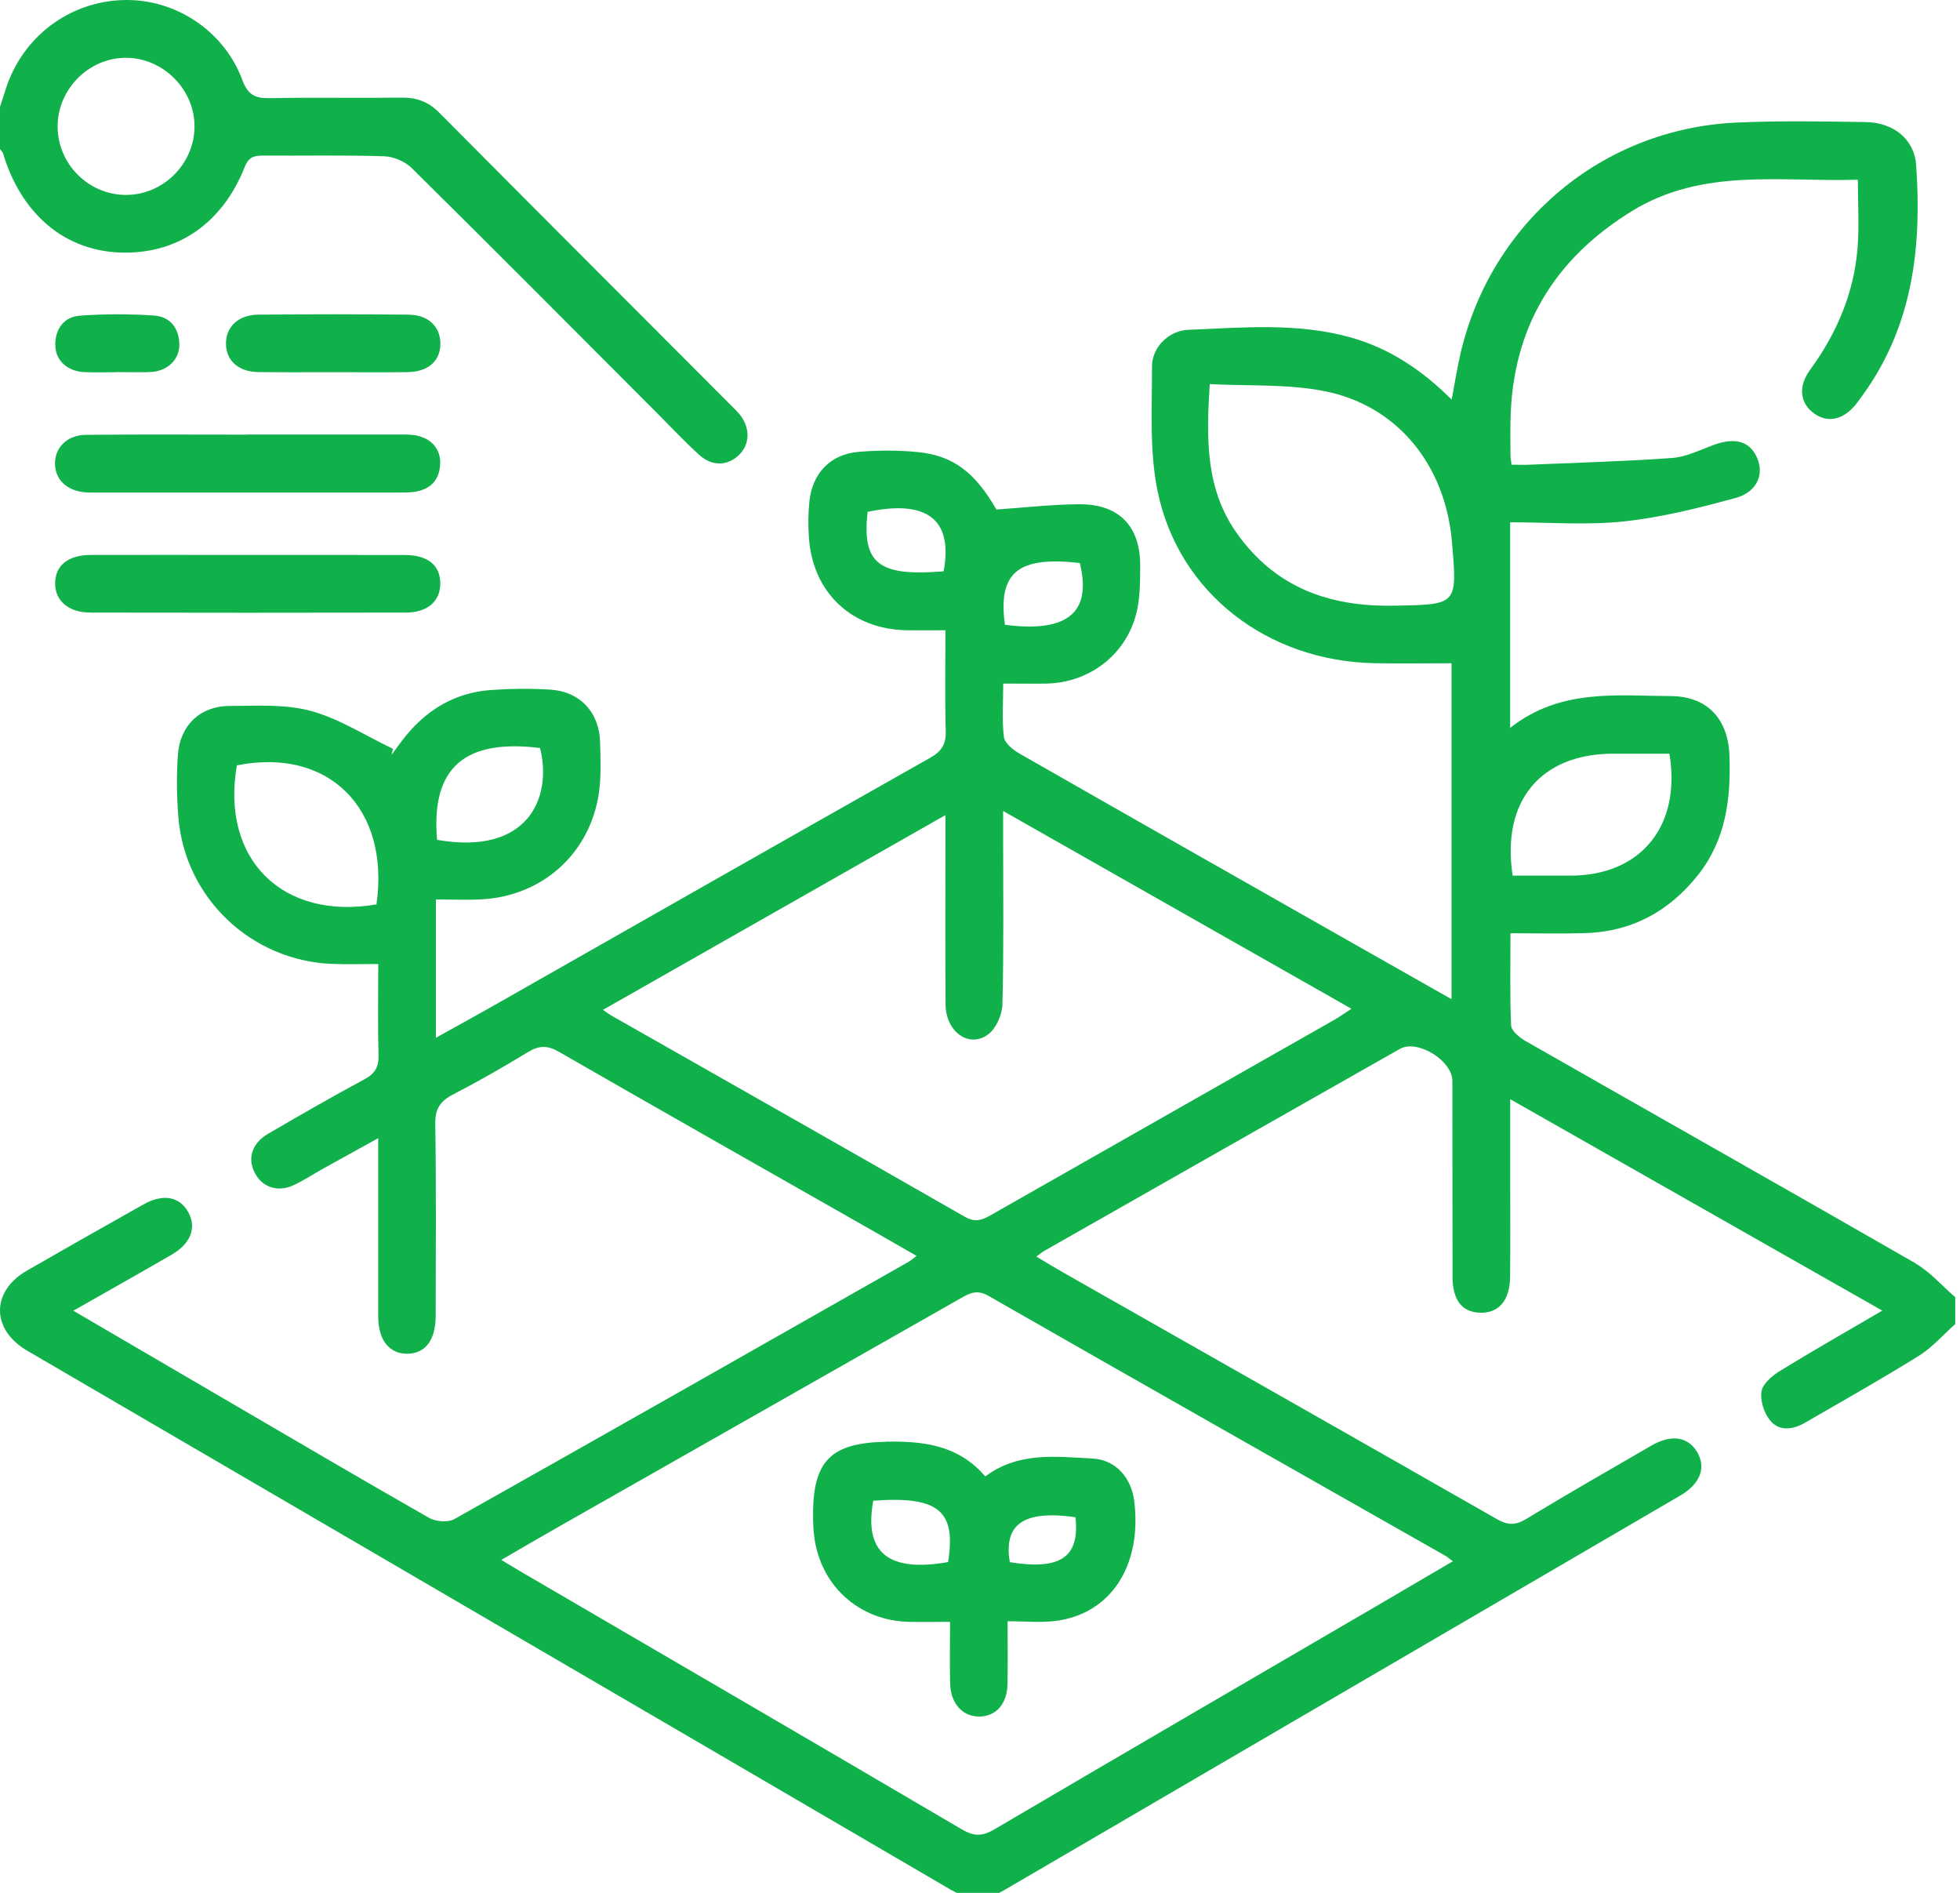 <?xml version="1.0" encoding="UTF-8"?> <svg xmlns="http://www.w3.org/2000/svg" width="116" height="112" viewBox="0 0 116 112" fill="none"><g clip-path="url(#clip0_154_266)"><path d="M113.374 74.754C105.686 70.335 97.962 65.977 90.262 61.583C89.914 61.383 89.449 60.993 89.434 60.672C89.353 58.907 89.395 57.137 89.395 55.221C90.935 55.221 92.361 55.255 93.784 55.215C96.56 55.137 98.784 53.935 100.499 51.768C102.149 49.683 102.448 47.247 102.354 44.693C102.276 42.538 101.043 41.2 98.886 41.188C95.669 41.173 92.361 40.728 89.377 43.067V30.904C91.657 30.904 93.905 31.086 96.104 30.853C98.327 30.617 100.533 30.06 102.702 29.47C103.97 29.125 104.408 28.099 104.01 27.134C103.59 26.12 102.711 25.857 101.442 26.32C100.629 26.616 99.811 27.034 98.971 27.097C96.155 27.303 93.331 27.376 90.51 27.497C90.153 27.512 89.796 27.497 89.458 27.497C89.422 27.2 89.398 27.088 89.398 26.976C89.392 26.259 89.38 25.539 89.398 24.821C89.513 19.377 91.993 15.316 96.584 12.489C100.771 9.911 105.405 10.776 109.955 10.634C109.955 12.065 110.042 13.385 109.936 14.689C109.719 17.352 108.704 19.725 107.13 21.88C106.399 22.881 106.529 23.871 107.378 24.473C108.209 25.064 109.157 24.825 109.909 23.835C110.115 23.562 110.314 23.287 110.504 23.006C113.253 18.984 113.734 14.447 113.404 9.759C113.299 8.246 112.069 7.247 110.423 7.223C107.855 7.184 105.284 7.135 102.723 7.256C94.832 7.629 88.289 13.127 86.456 20.842C86.244 21.732 86.108 22.636 85.915 23.644C84.132 21.871 82.202 20.591 79.888 19.952C76.734 19.083 73.517 19.386 70.321 19.516C69.161 19.565 68.18 20.563 68.18 21.668C68.186 24.156 68.016 26.713 68.521 29.113C69.784 35.12 75.04 39.118 81.347 39.242C82.849 39.272 84.347 39.245 85.906 39.245V59.122C83.785 57.921 81.797 56.795 79.81 55.666C73.312 51.977 66.814 48.291 60.328 44.584C59.948 44.366 59.461 43.972 59.416 43.609C59.289 42.614 59.374 41.591 59.374 40.447C60.307 40.447 61.126 40.462 61.944 40.447C64.47 40.392 66.636 38.749 67.252 36.294C67.479 35.396 67.476 34.424 67.482 33.486C67.491 31.125 66.219 29.815 63.848 29.836C62.25 29.848 60.655 30.033 58.972 30.148C57.715 27.975 56.438 26.958 54.317 26.749C53.16 26.637 51.973 26.637 50.813 26.737C49.139 26.879 48.073 28.002 47.901 29.688C47.828 30.399 47.825 31.125 47.876 31.84C48.112 35.084 50.426 37.245 53.679 37.293C54.416 37.305 55.154 37.293 55.954 37.293C55.954 39.403 55.918 41.33 55.972 43.255C55.993 44.039 55.734 44.453 55.045 44.844C46.369 49.741 37.714 54.674 29.054 59.594C28.02 60.182 26.975 60.751 25.797 61.407V53.221C26.83 53.221 27.694 53.263 28.555 53.212C32.12 52.997 34.899 50.503 35.437 46.971C35.588 45.97 35.542 44.932 35.515 43.915C35.47 42.144 34.325 40.916 32.558 40.804C31.395 40.731 30.217 40.746 29.051 40.828C26.848 40.988 25.133 42.069 23.806 43.809C23.592 44.09 23.384 44.381 23.175 44.665C23.202 44.547 23.226 44.426 23.254 44.308C21.643 43.54 20.1 42.532 18.408 42.069C16.883 41.651 15.194 41.766 13.578 41.772C11.853 41.778 10.657 42.91 10.53 44.65C10.439 45.891 10.457 47.15 10.56 48.388C10.959 53.139 14.865 56.84 19.638 57.034C20.529 57.071 21.423 57.04 22.387 57.04C22.387 58.965 22.353 60.702 22.402 62.436C22.42 63.132 22.199 63.523 21.58 63.856C19.653 64.894 17.756 65.983 15.865 67.088C14.904 67.651 14.638 68.534 15.076 69.394C15.517 70.256 16.448 70.571 17.393 70.12C18.003 69.83 18.577 69.454 19.169 69.124C20.197 68.552 21.23 67.984 22.384 67.345C22.384 71.013 22.381 74.454 22.384 77.895C22.384 79.293 23.039 80.11 24.108 80.101C25.178 80.089 25.785 79.29 25.785 77.862C25.791 74.079 25.821 70.296 25.761 66.513C25.746 65.614 26.048 65.157 26.809 64.763C28.317 63.983 29.794 63.138 31.241 62.255C31.896 61.855 32.395 61.843 33.074 62.233C39.291 65.808 45.529 69.339 51.761 72.886C52.571 73.346 53.38 73.815 54.247 74.312C54.024 74.478 53.912 74.581 53.782 74.657C44.825 79.744 35.872 84.837 26.891 89.885C26.513 90.097 25.788 90.037 25.389 89.81C21.323 87.495 17.291 85.119 13.249 82.761C10.321 81.051 7.394 79.341 4.34 77.556C6.367 76.403 8.27 75.335 10.161 74.239C11.297 73.582 11.651 72.629 11.137 71.715C10.617 70.792 9.654 70.617 8.485 71.27C6.183 72.562 3.884 73.864 1.594 75.183C-0.532 76.406 -0.535 78.667 1.609 79.92C19.828 90.554 38.056 101.174 56.268 111.815C57.368 112.456 58.365 112.465 59.455 111.827C72.783 104.043 86.117 96.271 99.448 88.49C100.65 87.788 100.995 86.808 100.421 85.882C99.877 85.001 98.901 84.865 97.735 85.537C95.252 86.974 92.766 88.4 90.313 89.885C89.676 90.273 89.216 90.246 88.582 89.882C80.063 85.016 71.526 80.18 62.996 75.335C62.458 75.029 61.929 74.705 61.334 74.354C61.552 74.197 61.663 74.097 61.79 74.024C68.811 70.032 75.828 66.041 82.855 62.061C83.882 61.48 85.954 62.751 85.957 63.956C85.966 67.814 85.957 71.673 85.966 75.531C85.969 76.936 86.525 77.641 87.597 77.674C88.709 77.707 89.362 76.945 89.374 75.534C89.392 73.643 89.38 71.751 89.38 69.86C89.38 68.326 89.38 66.791 89.38 65.039C96.808 69.258 104.037 73.368 111.402 77.55C109.281 78.791 107.281 79.929 105.327 81.13C104.874 81.409 104.324 81.878 104.251 82.329C104.164 82.867 104.399 83.6 104.753 84.038C105.296 84.71 106.106 84.598 106.822 84.187C109.075 82.882 111.347 81.605 113.555 80.231C114.356 79.732 115.002 78.981 115.718 78.346V76.757C114.939 76.082 114.241 75.262 113.365 74.76L113.374 74.754ZM95.467 44.596C96.587 44.596 97.708 44.596 98.802 44.596C99.515 48.884 97.101 51.801 92.971 51.811C91.845 51.811 90.718 51.811 89.525 51.811C88.845 47.389 91.189 44.605 95.467 44.596ZM63.911 33.313C64.476 35.659 63.86 37.541 59.476 36.969C59.05 33.864 60.25 32.896 63.911 33.313ZM55.848 33.804C51.991 34.124 51.012 33.347 51.347 30.287C54.83 29.555 56.422 30.699 55.848 33.804ZM31.963 44.26C32.706 47.241 31.213 50.636 25.867 49.692C25.501 45.443 27.483 43.703 31.963 44.26ZM22.281 53.514C16.707 54.468 13.058 50.836 14.019 45.286C19.444 44.202 23.093 47.834 22.281 53.514ZM85.549 92.058C85.646 92.113 85.731 92.192 85.987 92.379C84.592 93.196 83.299 93.959 82.003 94.716C74.281 99.222 66.554 103.716 58.848 108.246C58.138 108.664 57.643 108.667 56.927 108.246C48.308 103.18 39.669 98.156 31.035 93.118C30.615 92.873 30.198 92.618 29.667 92.3C30.833 91.626 31.896 91.002 32.966 90.394C40.935 85.866 48.904 81.342 56.873 76.811C57.401 76.509 57.827 76.291 58.498 76.675C67.5 81.826 76.526 86.938 85.546 92.058H85.549ZM79.027 60.312C72.24 64.17 65.449 68.023 58.661 71.888C58.153 72.175 57.739 72.36 57.117 72.006C50.145 68.011 43.155 64.052 36.168 60.082C36.047 60.012 35.935 59.924 35.687 59.752C42.427 55.92 49.07 52.144 55.954 48.23C55.954 48.802 55.954 49.19 55.954 49.574C55.954 52.864 55.936 56.154 55.963 59.443C55.975 61.044 57.338 62.037 58.468 61.217C58.948 60.869 59.313 60.042 59.328 59.422C59.41 56.096 59.368 52.767 59.368 49.438C59.368 49.038 59.368 48.636 59.368 47.985C66.331 51.938 73.091 55.775 79.982 59.688C79.571 59.958 79.308 60.151 79.027 60.309V60.312ZM82.516 35.837C78.683 35.916 75.475 34.769 73.191 31.537C71.339 28.916 71.394 25.956 71.596 22.727C73.898 22.848 76.194 22.712 78.378 23.142C82.704 23.989 85.537 27.515 85.93 32.045C86.256 35.825 86.256 35.765 82.516 35.84V35.837Z" fill="#10B04B"></path><path d="M6.987 14.935C10.389 15.111 13.138 13.289 14.485 9.875C14.723 9.27 15.065 9.203 15.594 9.206C17.971 9.221 20.351 9.17 22.726 9.246C23.288 9.264 23.97 9.548 24.369 9.945C29.26 14.778 34.105 19.653 38.963 24.52C39.763 25.322 40.54 26.151 41.376 26.911C42.138 27.604 43.038 27.576 43.718 26.938C44.4 26.293 44.418 25.301 43.754 24.495C43.633 24.35 43.497 24.217 43.364 24.084C37.573 18.282 31.776 12.487 26 6.67C25.363 6.029 24.674 5.768 23.786 5.777C21.182 5.811 18.578 5.756 15.974 5.808C15.11 5.826 14.675 5.629 14.343 4.733C13.249 1.792 10.337 -0.091 7.286 0.003C4.081 0.103 1.338 2.179 0.344 5.257C0.23 5.611 0.115 5.965 0 6.322V8.819C0.063 8.91 0.154 8.991 0.184 9.088C1.245 12.617 3.749 14.769 6.987 14.938V14.935ZM7.507 3.42C9.697 3.453 11.53 5.323 11.512 7.505C11.494 9.706 9.658 11.531 7.461 11.534C5.253 11.534 3.432 9.727 3.411 7.518C3.389 5.275 5.277 3.387 7.507 3.42Z" fill="#10B04B"></path><path d="M5.051 29.132C5.314 29.153 5.579 29.144 5.842 29.144C11.727 29.144 17.611 29.144 23.496 29.144C23.834 29.144 24.179 29.15 24.511 29.105C25.456 28.971 26.009 28.427 26.052 27.452C26.091 26.526 25.463 25.863 24.451 25.739C24.115 25.7 23.774 25.712 23.433 25.712C20.49 25.712 17.548 25.712 14.606 25.712V25.718C11.437 25.718 8.268 25.697 5.099 25.73C3.96 25.742 3.238 26.487 3.256 27.458C3.275 28.39 3.966 29.041 5.048 29.132H5.051Z" fill="#10B04B"></path><path d="M5.329 36.247C11.555 36.259 17.781 36.259 24.004 36.247C25.318 36.247 26.073 35.563 26.058 34.495C26.043 33.432 25.309 32.842 23.946 32.839C22.399 32.836 20.853 32.833 19.306 32.836C17.759 32.839 16.213 32.836 14.666 32.836C11.573 32.836 8.479 32.83 5.386 32.836C4.039 32.839 3.281 33.444 3.263 34.492C3.244 35.53 4.042 36.244 5.332 36.244L5.329 36.247Z" fill="#10B04B"></path><path d="M24.2 18.618C21.227 18.588 18.252 18.588 15.279 18.618C14.077 18.63 13.337 19.375 13.376 20.398C13.412 21.369 14.137 22.002 15.3 22.017C16.769 22.035 18.237 22.023 19.705 22.023C21.173 22.023 22.641 22.038 24.109 22.02C25.348 22.005 26.07 21.357 26.064 20.325C26.058 19.335 25.357 18.633 24.203 18.621L24.2 18.618Z" fill="#10B04B"></path><path d="M6.897 22.017C7.407 22.017 7.915 22.032 8.425 22.026C8.594 22.026 8.763 22.02 8.933 22.011C9.914 21.959 10.627 21.272 10.615 20.38C10.6 19.417 10.062 18.736 9.132 18.673C7.67 18.57 6.19 18.57 4.728 18.679C3.794 18.748 3.272 19.444 3.272 20.407C3.272 21.315 3.972 21.965 4.972 22.017C5.613 22.05 6.253 22.023 6.897 22.023V22.017Z" fill="#10B04B"></path><path d="M52.423 85.31C49.182 85.377 48.095 86.43 48.122 89.702C48.122 90.08 48.137 90.458 48.179 90.834C48.518 93.805 50.825 95.906 53.822 95.966C54.599 95.981 55.378 95.966 56.227 95.966C56.227 97.289 56.203 98.454 56.233 99.619C56.263 100.815 56.988 101.592 57.985 101.568C58.961 101.544 59.604 100.818 59.628 99.652C59.652 98.487 59.634 97.319 59.634 95.93C60.676 95.93 61.586 96.024 62.471 95.912C65.736 95.5 67.588 92.652 67.132 88.842C66.966 87.456 66.047 86.376 64.67 86.303C62.507 86.191 60.278 85.888 58.314 87.362C56.725 85.507 54.65 85.259 52.423 85.304V85.31ZM56.112 92.428C52.587 93.052 51.115 91.875 51.683 88.797C55.556 88.518 56.595 89.387 56.112 92.428ZM63.649 89.774C63.918 92.144 62.749 92.922 59.764 92.434C59.389 90.177 60.586 89.341 63.649 89.774Z" fill="#10B04B"></path></g><defs><clipPath id="clip0_154_266"><rect width="116" height="112" fill="white"></rect></clipPath></defs></svg> 